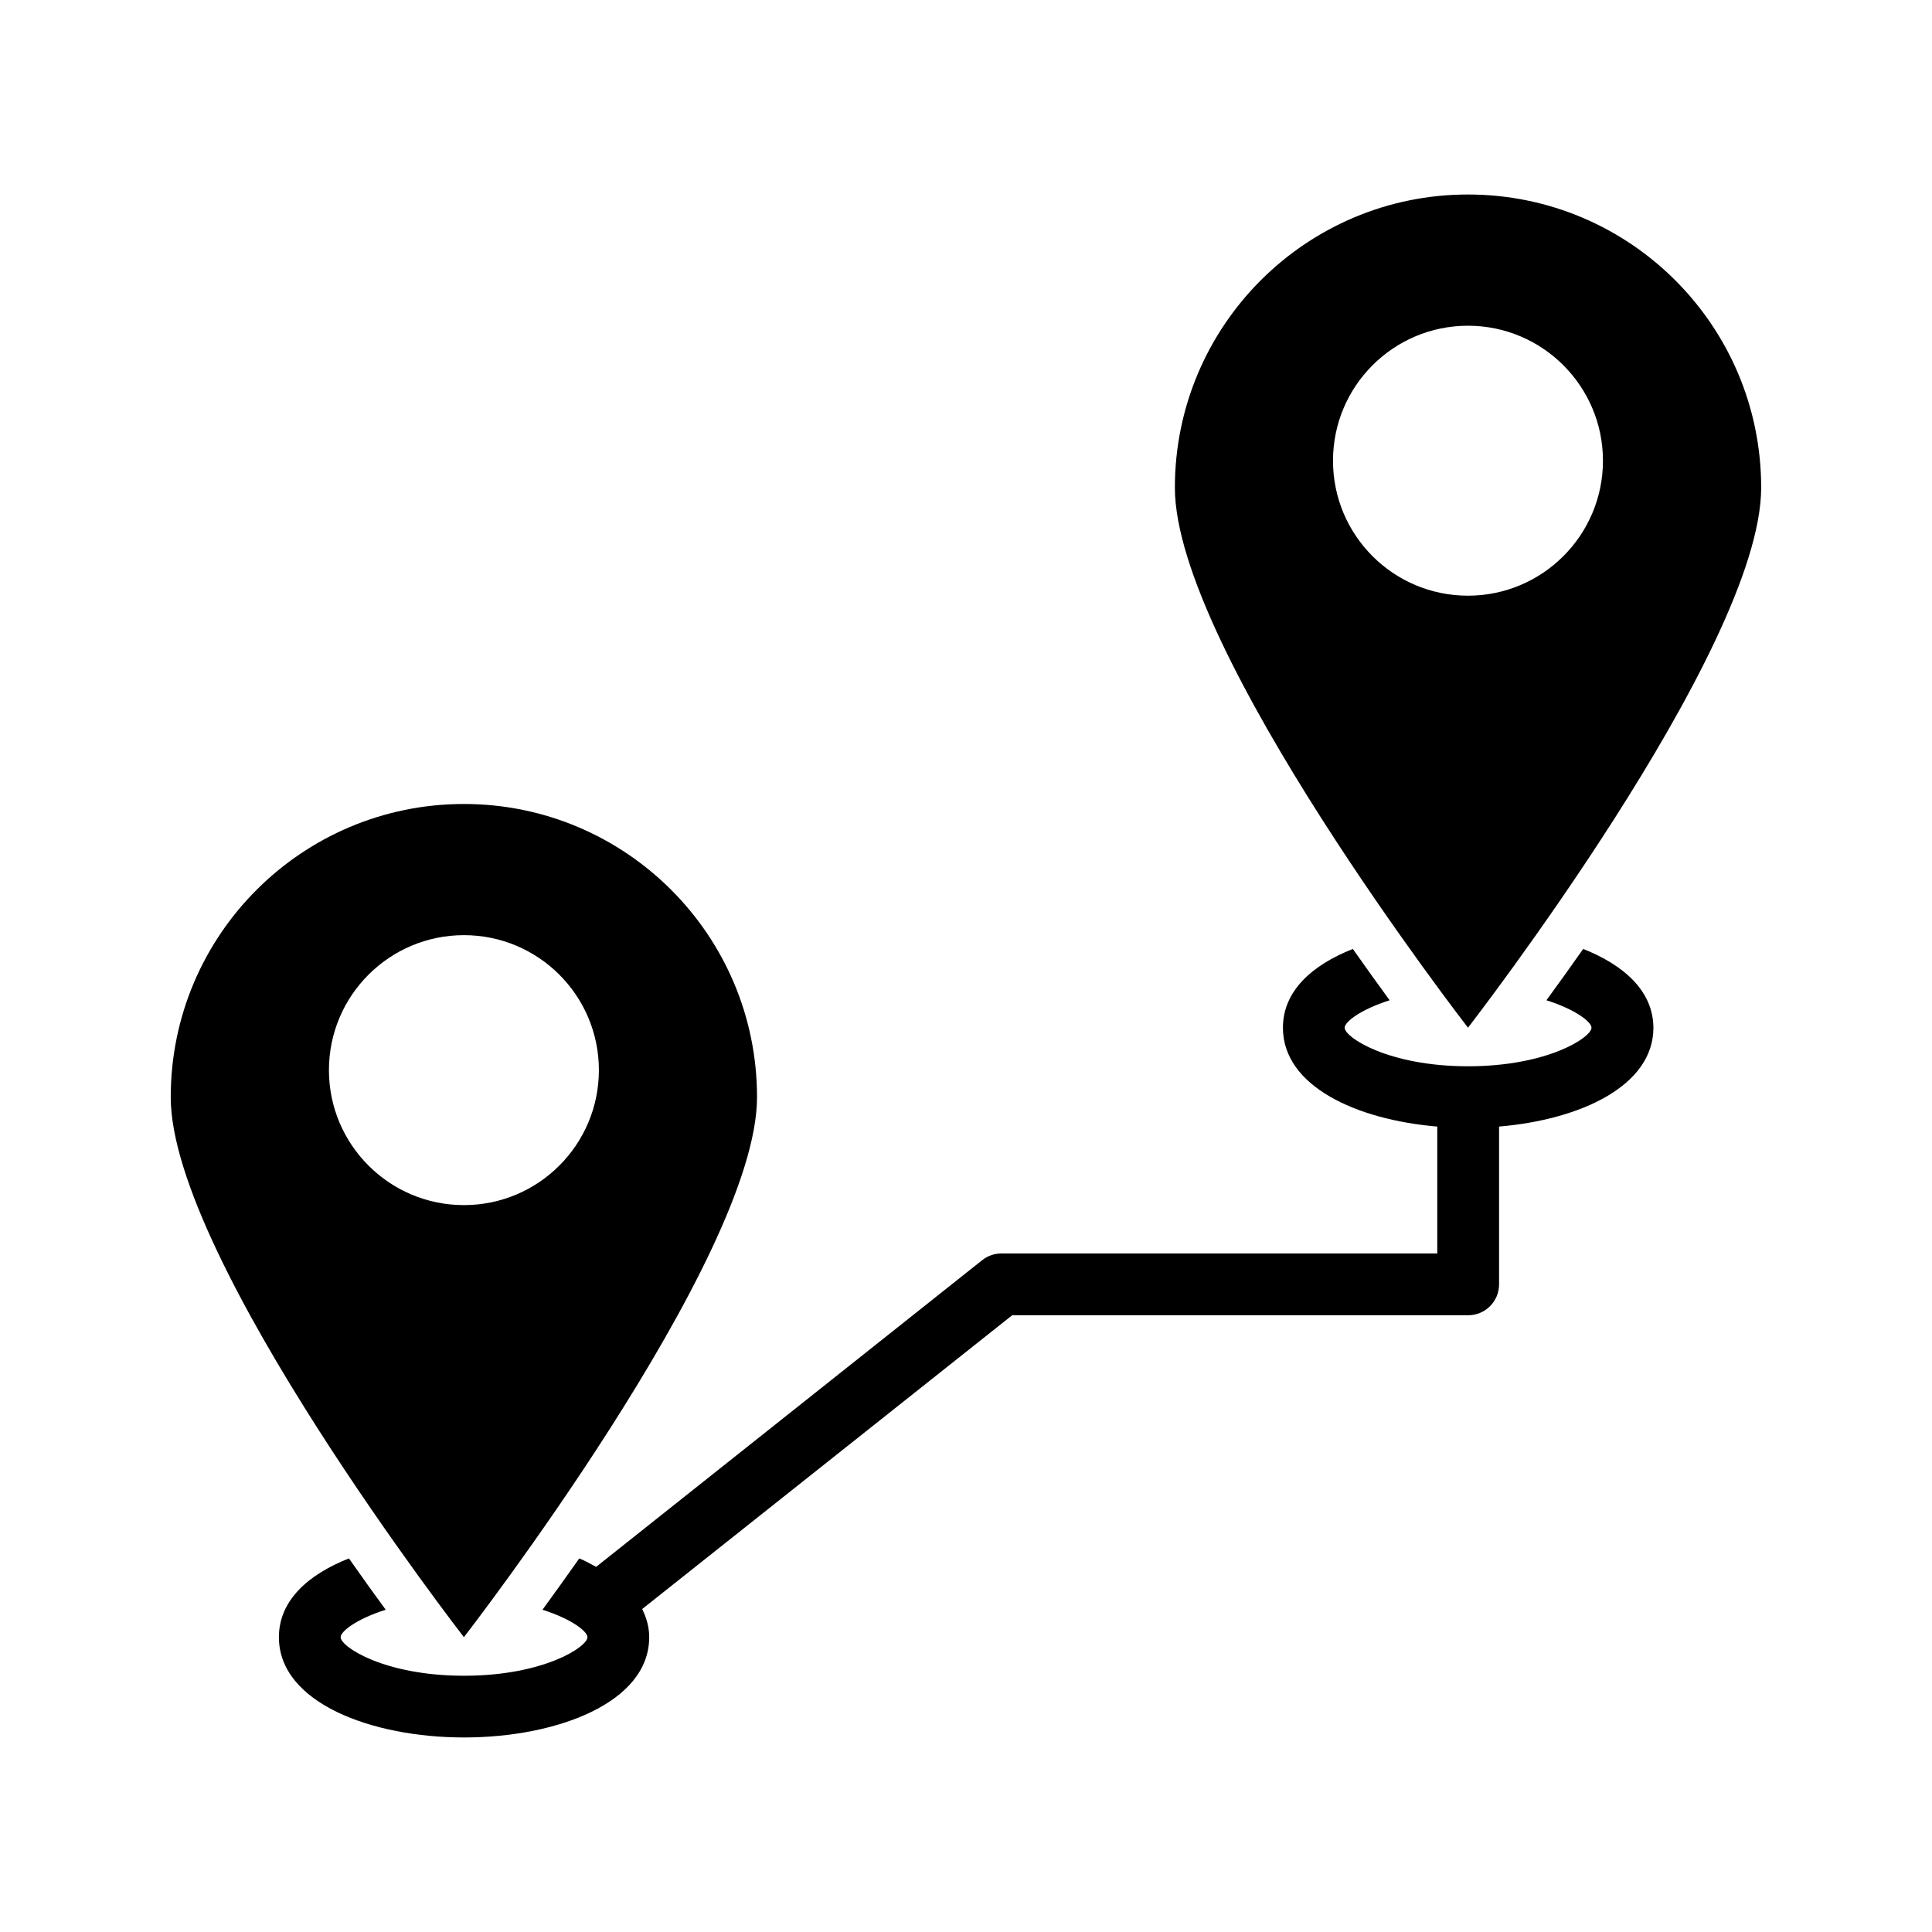 <?xml version="1.0" encoding="UTF-8"?>
<!-- Uploaded to: ICON Repo, www.svgrepo.com, Generator: ICON Repo Mixer Tools -->
<svg fill="#000000" width="800px" height="800px" version="1.1" viewBox="144 144 512 512" xmlns="http://www.w3.org/2000/svg">
 <g>
  <path d="m610.73 273.24c0-42.918-34.777-77.695-77.695-77.695-42.902 0-77.68 34.777-77.68 77.695 0 42.902 77.68 143.11 77.68 143.11-0.004 0 77.695-100.21 77.695-143.11zm-113.47-7.148c0-19.758 16.012-35.77 35.77-35.77 19.742 0 35.77 16.027 35.77 35.77s-16.043 35.77-35.77 35.77c-19.773 0.004-35.77-16.008-35.77-35.77z"/>
  <path d="m563.56 395.48c-3.559 5.055-6.848 9.652-9.746 13.602 7.762 2.457 11.949 5.746 11.949 7.273 0 2.551-11.586 10.219-32.715 10.219-21.113 0-32.699-7.668-32.699-10.219 0-1.527 4.188-4.816 11.918-7.273-2.883-3.953-6.203-8.551-9.746-13.602-10.879 4.297-18.531 11.195-18.531 20.875 0 15.492 19.445 24.387 40.902 26.199v33.629h-115.52c-1.859 0-3.637 0.629-5.086 1.777l-102.3 81.27c-1.48-0.77-2.852-1.59-4.473-2.234-3.559 5.055-6.879 9.652-9.746 13.602 7.731 2.457 11.918 5.746 11.918 7.273 0 2.551-11.586 10.219-32.699 10.219-21.129 0-32.715-7.668-32.715-10.219 0-1.527 4.188-4.816 11.949-7.273-2.914-3.953-6.203-8.551-9.746-13.602-10.879 4.297-18.562 11.195-18.562 20.875 0 17.445 24.688 26.574 49.074 26.574 24.402 0 49.059-9.133 49.059-26.574 0-2.723-0.738-5.18-1.859-7.461l98.055-77.855h120.84c4.504 0 8.188-3.652 8.188-8.188v-41.816c21.426-1.812 40.902-10.707 40.902-26.199-0.059-9.676-7.727-16.559-18.605-20.871z"/>
  <path d="m344.62 434.76c0-42.918-34.777-77.695-77.68-77.695-42.918 0-77.695 34.777-77.695 77.695s77.695 143.11 77.695 143.11 77.68-100.21 77.68-143.11zm-113.45-7.164c0-19.758 16.043-35.77 35.77-35.77 19.773 0 35.77 16.027 35.77 35.77 0 19.742-16.012 35.77-35.77 35.77-19.727 0-35.77-16.012-35.77-35.77z"/>
 </g>
</svg>